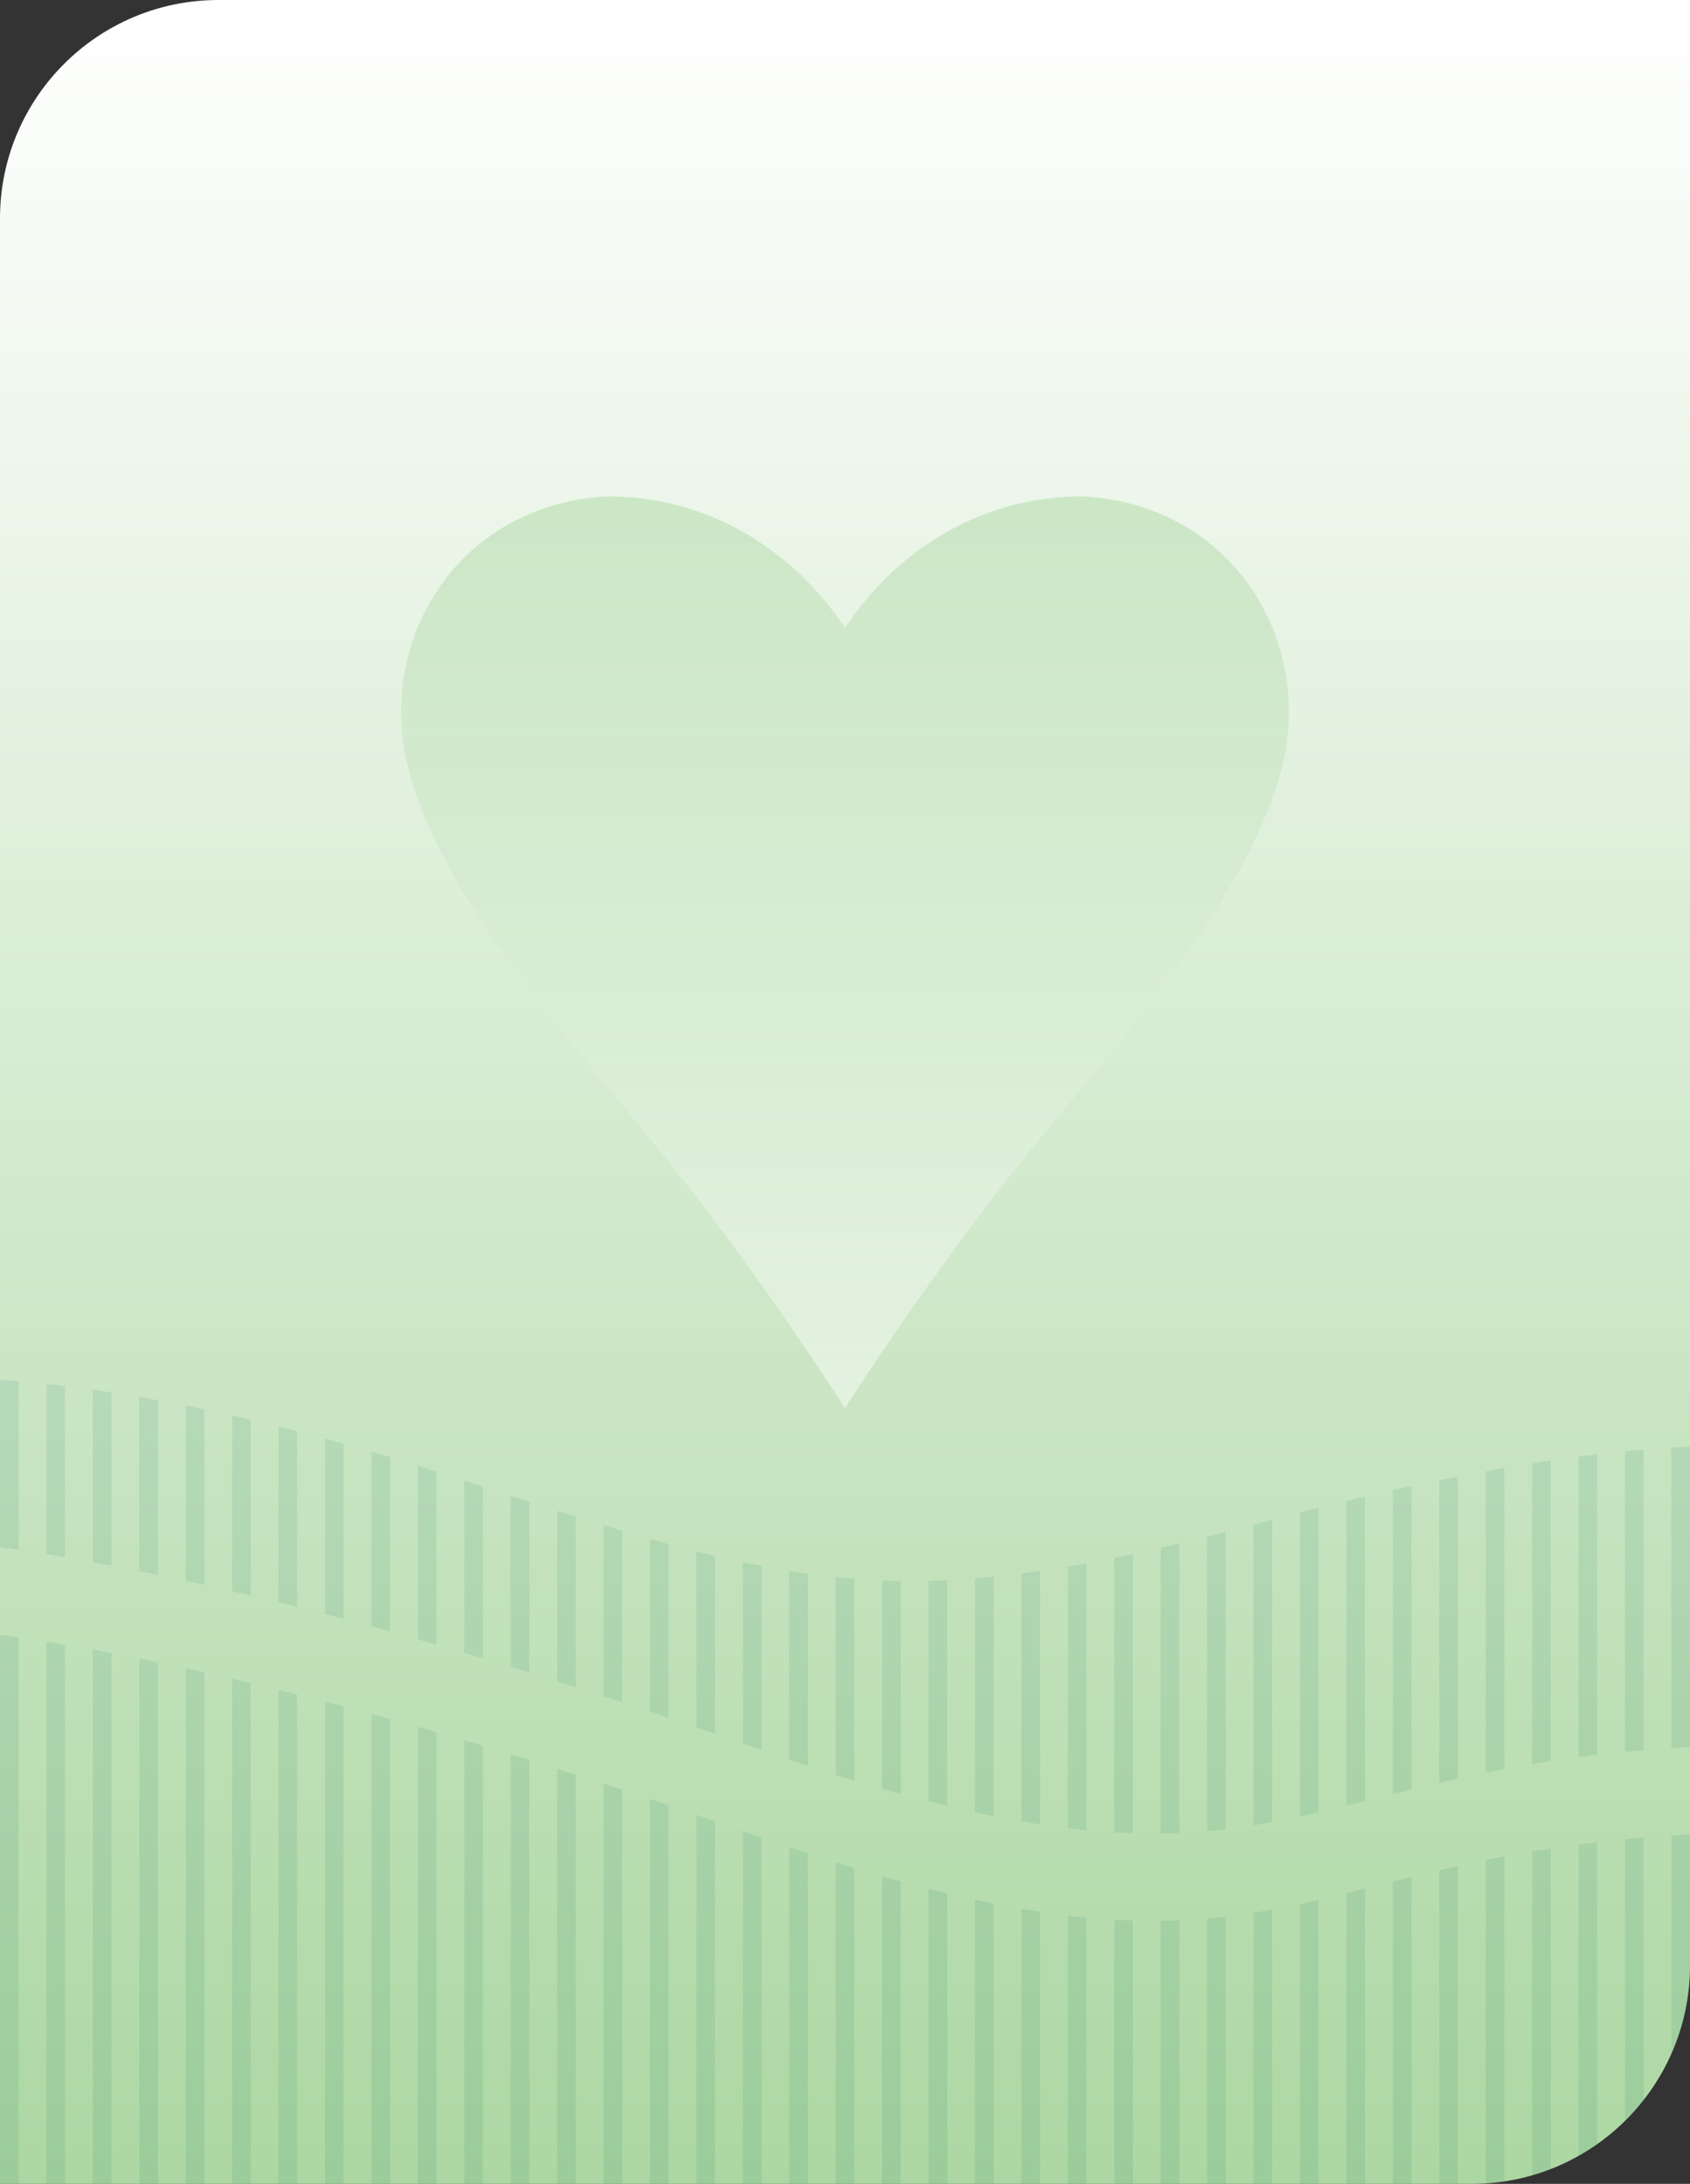 <?xml version="1.0" encoding="UTF-8"?>
<svg id="Layer_2" xmlns="http://www.w3.org/2000/svg" xmlns:xlink="http://www.w3.org/1999/xlink" viewBox="0 0 386.9 500">
  <rect x="0" y="0" width="386.9" height="500" fill="#333333" stroke="none"/>
  <defs>
    <style>
      .cls-1 {
        fill: #006652;
      }

      .cls-2 {
        fill: none;
      }

      .cls-3 {
        fill: url(#linear-gradient-2);
        opacity: .5;
      }

      .cls-4 {
        clip-path: url(#clippath-1);
      }

      .cls-5 {
        opacity: .1;
      }

      .cls-6 {
        fill: url(#linear-gradient);
      }

      .cls-7 {
        clip-path: url(#clippath);
      }
    </style>
    <linearGradient id="linear-gradient" x1="193.45" y1="500" x2="193.45" y2="0" gradientUnits="userSpaceOnUse">
      <stop offset="0" stop-color="#acd7a2"/>
      <stop offset="1" stop-color="#fff"/>
    </linearGradient>
    <clipPath id="clippath">
      <path class="cls-2" d="M386.9,250v200c0,27.61-22.39,50-50,50H0v-250h386.9Z"/>
    </clipPath>
    <clipPath id="clippath-1">
      <path class="cls-2" d="M386.9,331.2v68.77c-11.1.57-20.9,1.59-29.76,2.88-5.27.77-10.19,1.63-14.87,2.55-11.05,2.17-20.65,4.66-29.77,6.95-5.05,1.27-9.95,2.47-14.87,3.53-9.48,2.05-19,3.53-29.77,3.83-4.69.13-9.62.04-14.87-.33-8.82-.62-18.6-2.02-29.76-4.45-4.69-1.02-9.65-2.22-14.89-3.63-9.01-2.41-18.88-5.43-29.76-9.14-2.53-.86-5.1-1.75-7.73-2.69-2.42-.86-4.8-1.69-7.16-2.52-10.37-3.61-20.28-6.94-29.76-9.99-5.1-1.64-10.05-3.21-14.89-4.7-10.52-3.25-20.44-6.14-29.76-8.72-5.14-1.43-10.1-2.76-14.89-4-10.86-2.82-20.78-5.18-29.76-7.16-5.28-1.17-10.24-2.2-14.87-3.11-12.13-2.4-22.06-3.98-29.77-5.03v-38.35c7.79.53,17.74,1.59,29.77,3.59,4.65.78,9.6,1.69,14.87,2.76,9.03,1.84,18.96,4.17,29.76,7.1,4.79,1.3,9.74,2.72,14.89,4.27,4.54,1.37,9.23,2.85,14.05,4.43,5.49,1.8,10.72,3.52,15.71,5.13,5.21,1.68,10.15,3.26,14.89,4.73,10.83,3.36,20.59,6.14,29.76,8.33,5.11,1.22,10.05,2.25,14.89,3.08,10.05,1.74,19.7,2.65,29.76,2.68,4.83.02,9.77-.18,14.89-.6,9.18-.73,18.92-2.14,29.76-4.28,4.74-.93,9.68-2,14.87-3.22,6.91-1.61,14.26-3.48,22.17-5.61,2.59-.69,5.11-1.36,7.61-2,5.16-1.33,10.12-2.55,14.87-3.66,10.96-2.56,20.86-4.57,29.77-6.15,5.3-.94,10.26-1.73,14.87-2.39,12.28-1.74,22.14-2.55,29.76-2.86ZM357.14,422.88c-5.27.77-10.19,1.63-14.87,2.55-11.05,2.17-20.67,4.66-29.77,6.95-5.05,1.27-9.96,2.48-14.87,3.54-9.48,2.04-19,3.52-29.77,3.82-4.69.13-9.62.04-14.87-.33-8.82-.62-18.6-2.02-29.76-4.45-4.69-1.02-9.65-2.22-14.89-3.63-9.01-2.42-18.88-5.43-29.76-9.14-2.53-.86-5.08-1.75-7.72-2.69-2.42-.86-4.8-1.7-7.17-2.52-10.37-3.62-20.28-6.95-29.76-9.99-5.1-1.65-10.05-3.21-14.89-4.7-10.52-3.25-20.44-6.14-29.76-8.72-5.14-1.43-10.1-2.76-14.89-4-10.86-2.82-20.78-5.18-29.76-7.16-5.28-1.17-10.24-2.2-14.87-3.11-12.13-2.4-22.06-3.98-29.77-5.03v126.04h386.9v-80.32c-11.1.57-20.9,1.59-29.76,2.88Z"/>
    </clipPath>
    <linearGradient id="linear-gradient-2" x1="193.45" y1="322.42" x2="193.45" y2="113.67" gradientUnits="userSpaceOnUse">
      <stop offset="0" stop-color="#fff"/>
      <stop offset="1" stop-color="#acd7a2"/>
    </linearGradient>
  </defs>
  <g id="Design">
    <path class="cls-6" d="M50,0h336.9v450c0,27.6-22.4,50-50,50H0V50C0,22.4,22.4,0,50,0Z"/>
    <g class="cls-5">
      <g class="cls-7">
        <g class="cls-4">
          <g>
            <rect class="cls-1" x="382.64" y="88.54" width="4.26" height="411.77"/>
            <rect class="cls-1" x="372.01" y="88.54" width="4.26" height="411.77"/>
            <rect class="cls-1" x="361.39" y="88.54" width="4.26" height="411.77"/>
            <rect class="cls-1" x="350.76" y="88.54" width="4.26" height="411.77"/>
            <rect class="cls-1" x="340.13" y="88.54" width="4.26" height="411.77"/>
            <rect class="cls-1" x="329.5" y="88.54" width="4.26" height="411.77"/>
            <rect class="cls-1" x="318.87" y="88.54" width="4.26" height="411.77"/>
            <rect class="cls-1" x="308.24" y="88.54" width="4.26" height="411.77"/>
            <rect class="cls-1" x="297.61" y="88.54" width="4.26" height="411.77"/>
            <rect class="cls-1" x="286.98" y="88.54" width="4.26" height="411.77"/>
            <rect class="cls-1" x="276.35" y="88.54" width="4.26" height="411.77"/>
            <rect class="cls-1" x="265.72" y="88.54" width="4.26" height="411.77"/>
            <rect class="cls-1" x="255.1" y="88.54" width="4.26" height="411.77"/>
            <rect class="cls-1" x="244.47" y="88.54" width="4.26" height="411.77"/>
            <rect class="cls-1" x="233.84" y="88.54" width="4.26" height="411.77"/>
            <rect class="cls-1" x="223.21" y="88.54" width="4.26" height="411.77"/>
            <rect class="cls-1" x="212.58" y="88.54" width="4.26" height="411.77"/>
            <rect class="cls-1" x="201.95" y="88.54" width="4.26" height="411.77"/>
            <rect class="cls-1" x="191.32" y="88.54" width="4.26" height="411.77"/>
            <rect class="cls-1" x="180.69" y="88.54" width="4.26" height="411.77"/>
            <rect class="cls-1" x="170.06" y="88.54" width="4.26" height="411.77"/>
            <rect class="cls-1" x="159.43" y="88.54" width="4.26" height="411.77"/>
            <rect class="cls-1" x="148.81" y="88.54" width="4.26" height="411.77"/>
            <rect class="cls-1" x="138.18" y="88.54" width="4.26" height="411.77"/>
            <rect class="cls-1" x="127.55" y="88.54" width="4.26" height="411.77"/>
            <rect class="cls-1" x="116.92" y="88.54" width="4.26" height="411.77"/>
            <rect class="cls-1" x="106.29" y="88.54" width="4.26" height="411.77"/>
            <rect class="cls-1" x="95.66" y="88.54" width="4.26" height="411.77"/>
            <rect class="cls-1" x="85.03" y="88.54" width="4.26" height="411.77"/>
            <rect class="cls-1" x="74.4" y="88.54" width="4.26" height="411.77"/>
            <rect class="cls-1" x="63.77" y="88.54" width="4.26" height="411.77"/>
            <rect class="cls-1" x="53.14" y="88.54" width="4.26" height="411.77"/>
            <rect class="cls-1" x="42.52" y="88.54" width="4.26" height="411.77"/>
            <rect class="cls-1" x="31.89" y="88.54" width="4.26" height="411.77"/>
            <rect class="cls-1" x="21.26" y="88.54" width="4.26" height="411.77"/>
            <rect class="cls-1" x="10.63" y="88.54" width="4.26" height="411.77"/>
            <rect class="cls-1" y="88.54" width="4.26" height="411.77"/>
          </g>
        </g>
      </g>
    </g>
    <path id="path22-3-1-4-0-9-6-6-1-5-7" class="cls-3" d="M138.84,113.67c-31.83,1.66-51.68,29.73-46.06,59.31,5.95,28.32,33.22,60.25,54.3,85.63,25.37,30.55,46.36,63.81,46.36,63.81,0,0,20.99-33.26,46.37-63.81,21.08-25.38,48.35-57.31,54.3-85.63,5.62-29.58-14.24-57.64-46.07-59.31-21.35-.21-41.55,10.58-54.59,30.07-13.05-19.49-33.25-30.27-54.61-30.07h0Z"/>
  </g>
</svg>